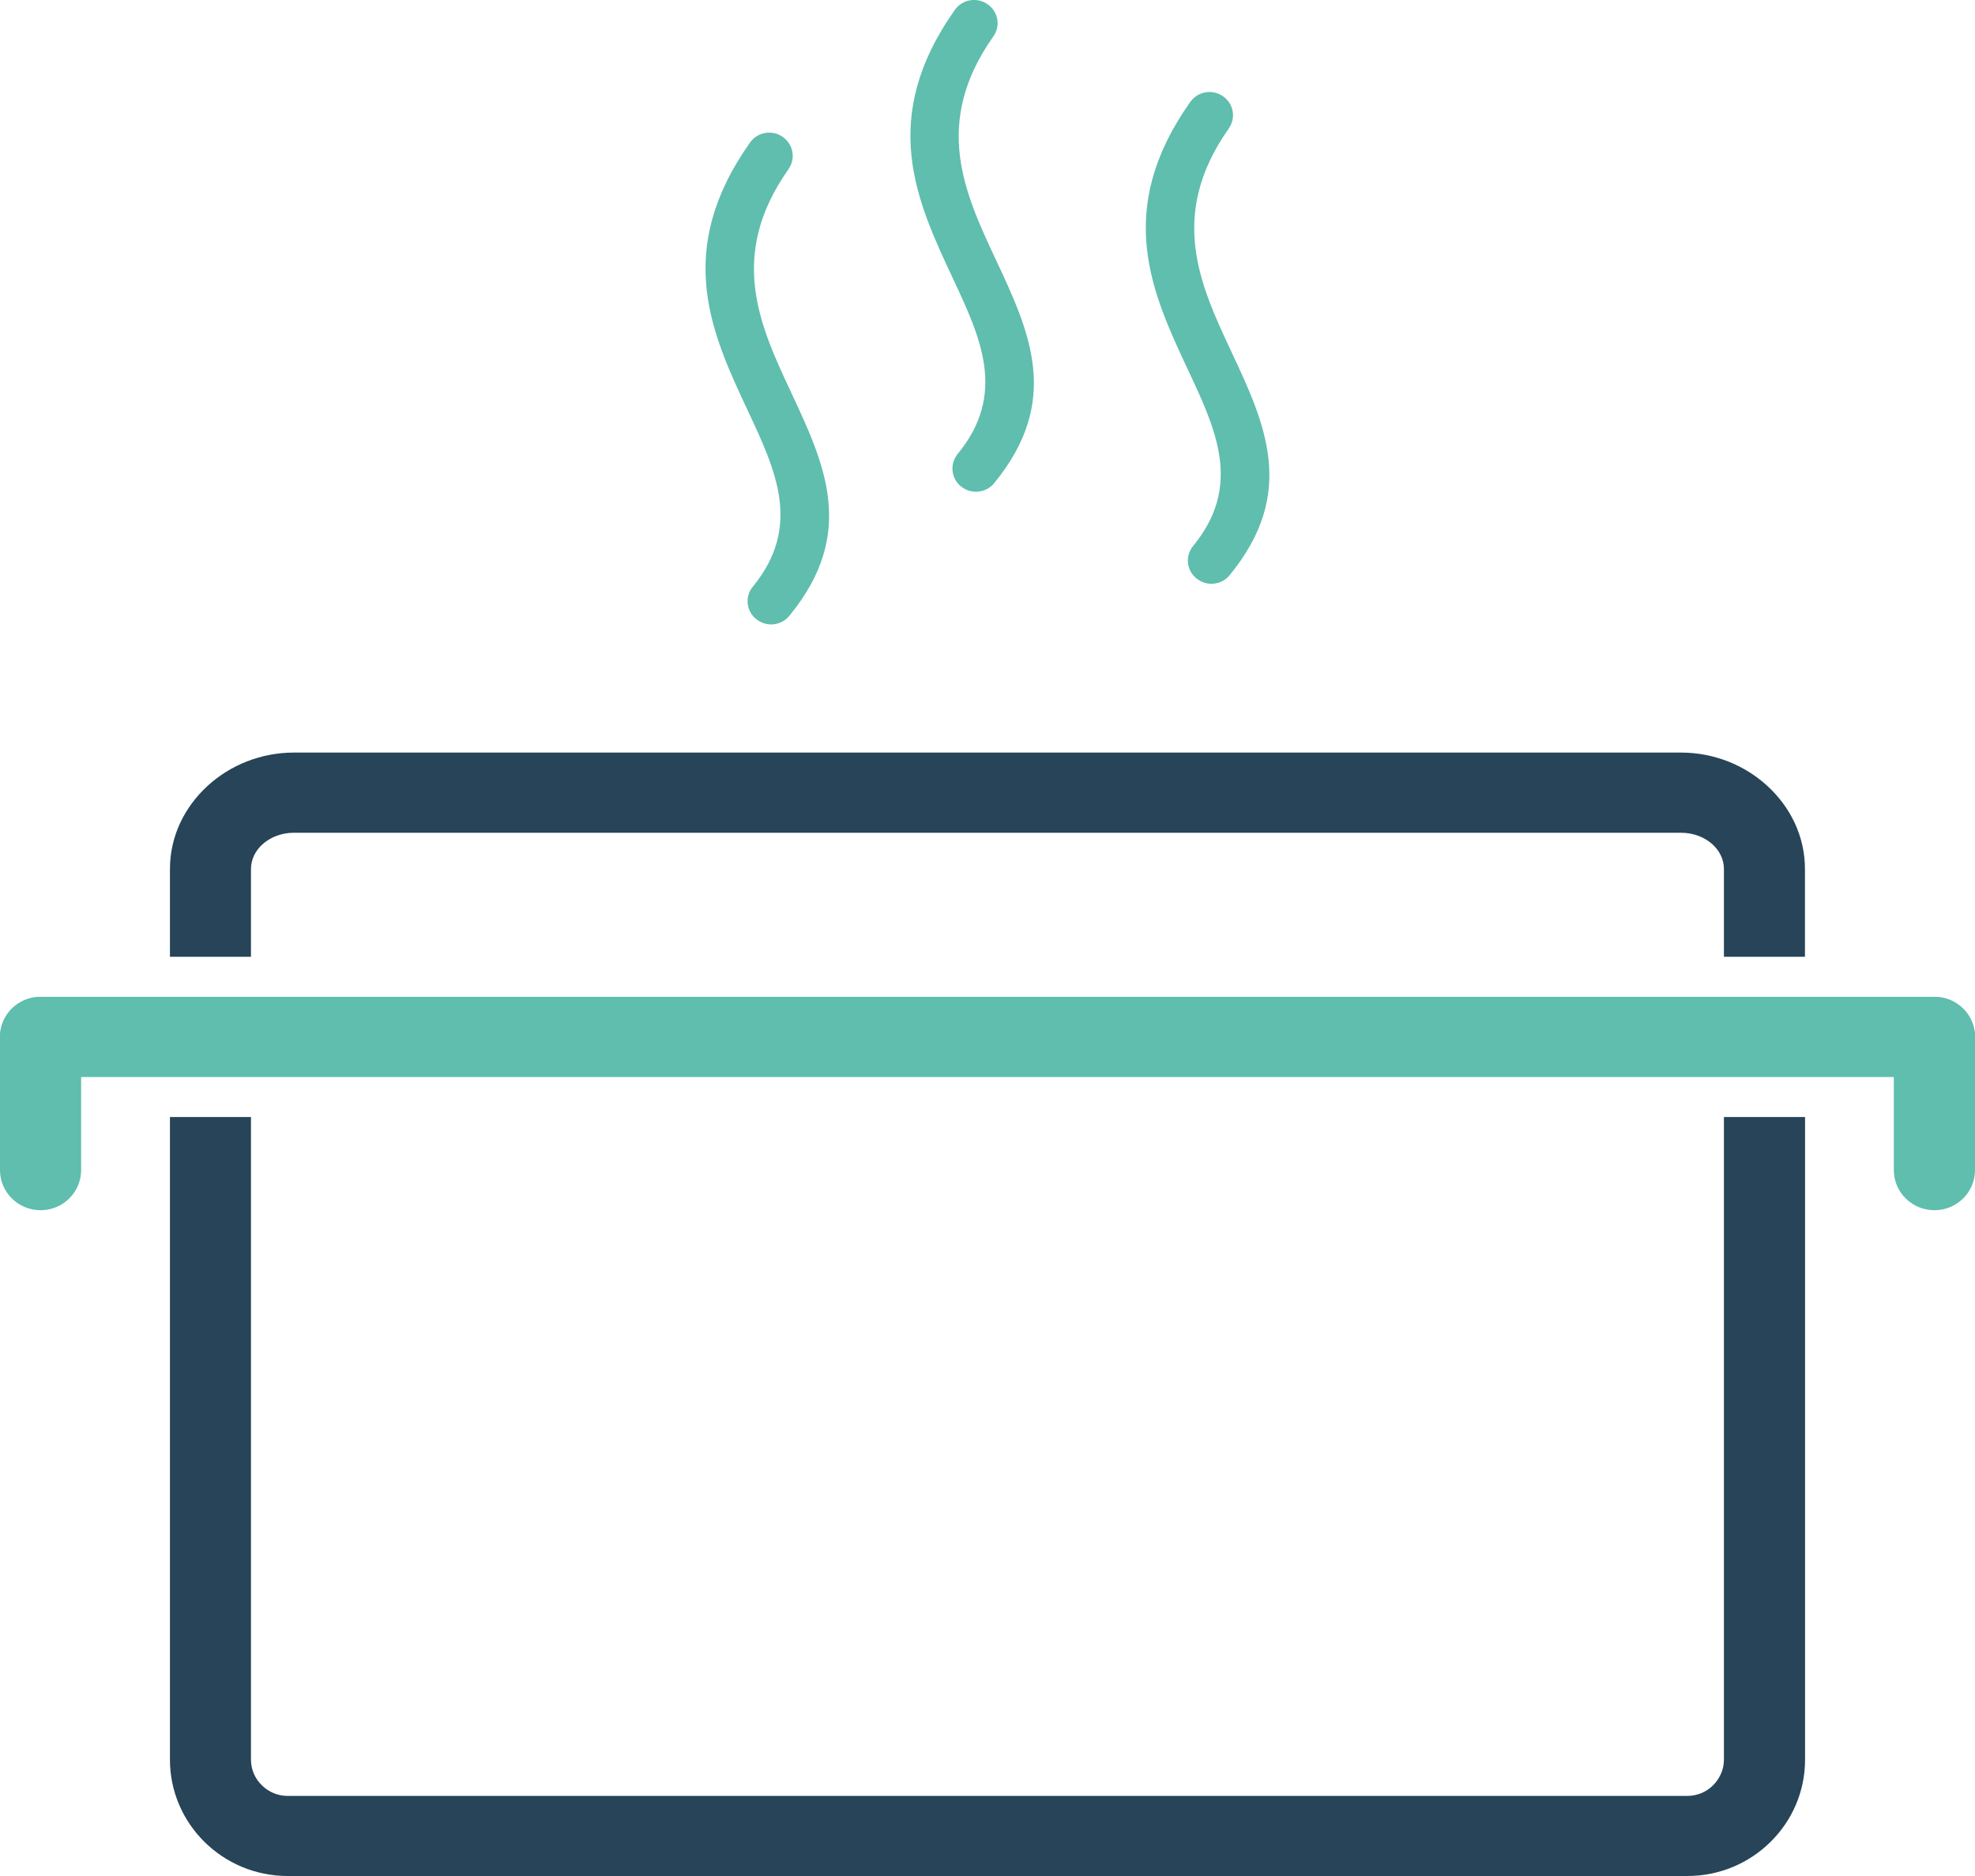 <?xml version="1.0" encoding="UTF-8"?> <svg xmlns="http://www.w3.org/2000/svg" width="40" height="38" viewBox="0 0 40 38" fill="none"><g clip-path="url(#clip0_1862_11494)"><path d="M36.558 22.626V35.644C36.558 36.294 36.291 36.883 35.859 37.309C35.428 37.736 34.831 38 34.174 38H5.826C5.169 38 4.573 37.736 4.141 37.309C3.71 36.883 3.442 36.294 3.442 35.644V22.626H5.083V35.644C5.083 35.846 5.167 36.03 5.303 36.162C5.438 36.296 5.622 36.378 5.826 36.378H34.172C34.376 36.378 34.562 36.296 34.696 36.162C34.829 36.027 34.915 35.846 34.915 35.644V22.626H36.556H36.558Z" fill="#274458"></path><path d="M34.915 19.38V17.602C34.915 17.41 34.827 17.234 34.685 17.104C34.525 16.959 34.299 16.868 34.045 16.868H5.953C5.699 16.868 5.473 16.959 5.314 17.104C5.171 17.234 5.083 17.412 5.083 17.602V19.38H3.442V17.602C3.442 16.944 3.734 16.349 4.205 15.918C4.658 15.502 5.278 15.244 5.953 15.244H34.045C34.72 15.244 35.34 15.502 35.793 15.918C36.264 16.349 36.556 16.944 36.556 17.602V19.38H34.915Z" fill="#274458"></path><path d="M0.822 20.192C0.368 20.192 0 20.556 0 21.004C0 21.452 0.368 21.816 0.822 21.816H39.178C39.632 21.816 40 21.452 40 21.004C40 20.556 39.632 20.192 39.178 20.192H0.822Z" fill="#5FBEAD"></path><path d="M40 21.004C40 20.556 39.632 20.192 39.178 20.192C38.724 20.192 38.356 20.556 38.356 21.004V23.702C38.356 24.15 38.724 24.514 39.178 24.514C39.632 24.514 40 24.15 40 23.702V21.004Z" fill="#5FBEAD"></path><path d="M1.641 21.004C1.641 20.556 1.273 20.192 0.819 20.192C0.366 20.192 0 20.556 0 21.004V23.702C0 24.15 0.368 24.514 0.822 24.514C1.275 24.514 1.643 24.15 1.643 23.702V21.004H1.641Z" fill="#5FBEAD"></path><path d="M24.886 2.603C25.037 2.39 24.985 2.098 24.768 1.949C24.553 1.799 24.257 1.851 24.106 2.066C22.55 4.266 23.332 5.937 24.066 7.503C24.632 8.711 25.162 9.842 24.165 11.059C23.998 11.26 24.029 11.556 24.235 11.719C24.439 11.883 24.739 11.853 24.903 11.652C26.275 9.978 25.626 8.59 24.932 7.109C24.31 5.779 23.646 4.361 24.886 2.605V2.603Z" fill="#5FBEAD"></path><path d="M20.118 0.738C20.27 0.526 20.217 0.234 20 0.085C19.785 -0.065 19.489 -0.013 19.338 0.201C17.783 2.401 18.565 4.073 19.299 5.639C19.864 6.847 20.394 7.977 19.397 9.194C19.231 9.396 19.262 9.692 19.465 9.855C19.669 10.019 19.969 9.989 20.134 9.788C21.505 8.114 20.857 6.726 20.162 5.245C19.54 3.915 18.876 2.497 20.116 0.741L20.118 0.738Z" fill="#5FBEAD"></path><path d="M15.969 3.426C16.12 3.213 16.067 2.921 15.851 2.772C15.636 2.622 15.34 2.674 15.189 2.889C13.633 5.089 14.415 6.76 15.149 8.326C15.715 9.534 16.245 10.665 15.248 11.882C15.082 12.083 15.112 12.38 15.318 12.542C15.522 12.707 15.822 12.676 15.986 12.475C17.358 10.801 16.709 9.413 16.015 7.932C15.393 6.602 14.729 5.184 15.969 3.428V3.426Z" fill="#5FBEAD"></path></g><defs><clipPath id="clip0_1862_11494"><rect width="40" height="38" fill="white"></rect></clipPath></defs></svg> 